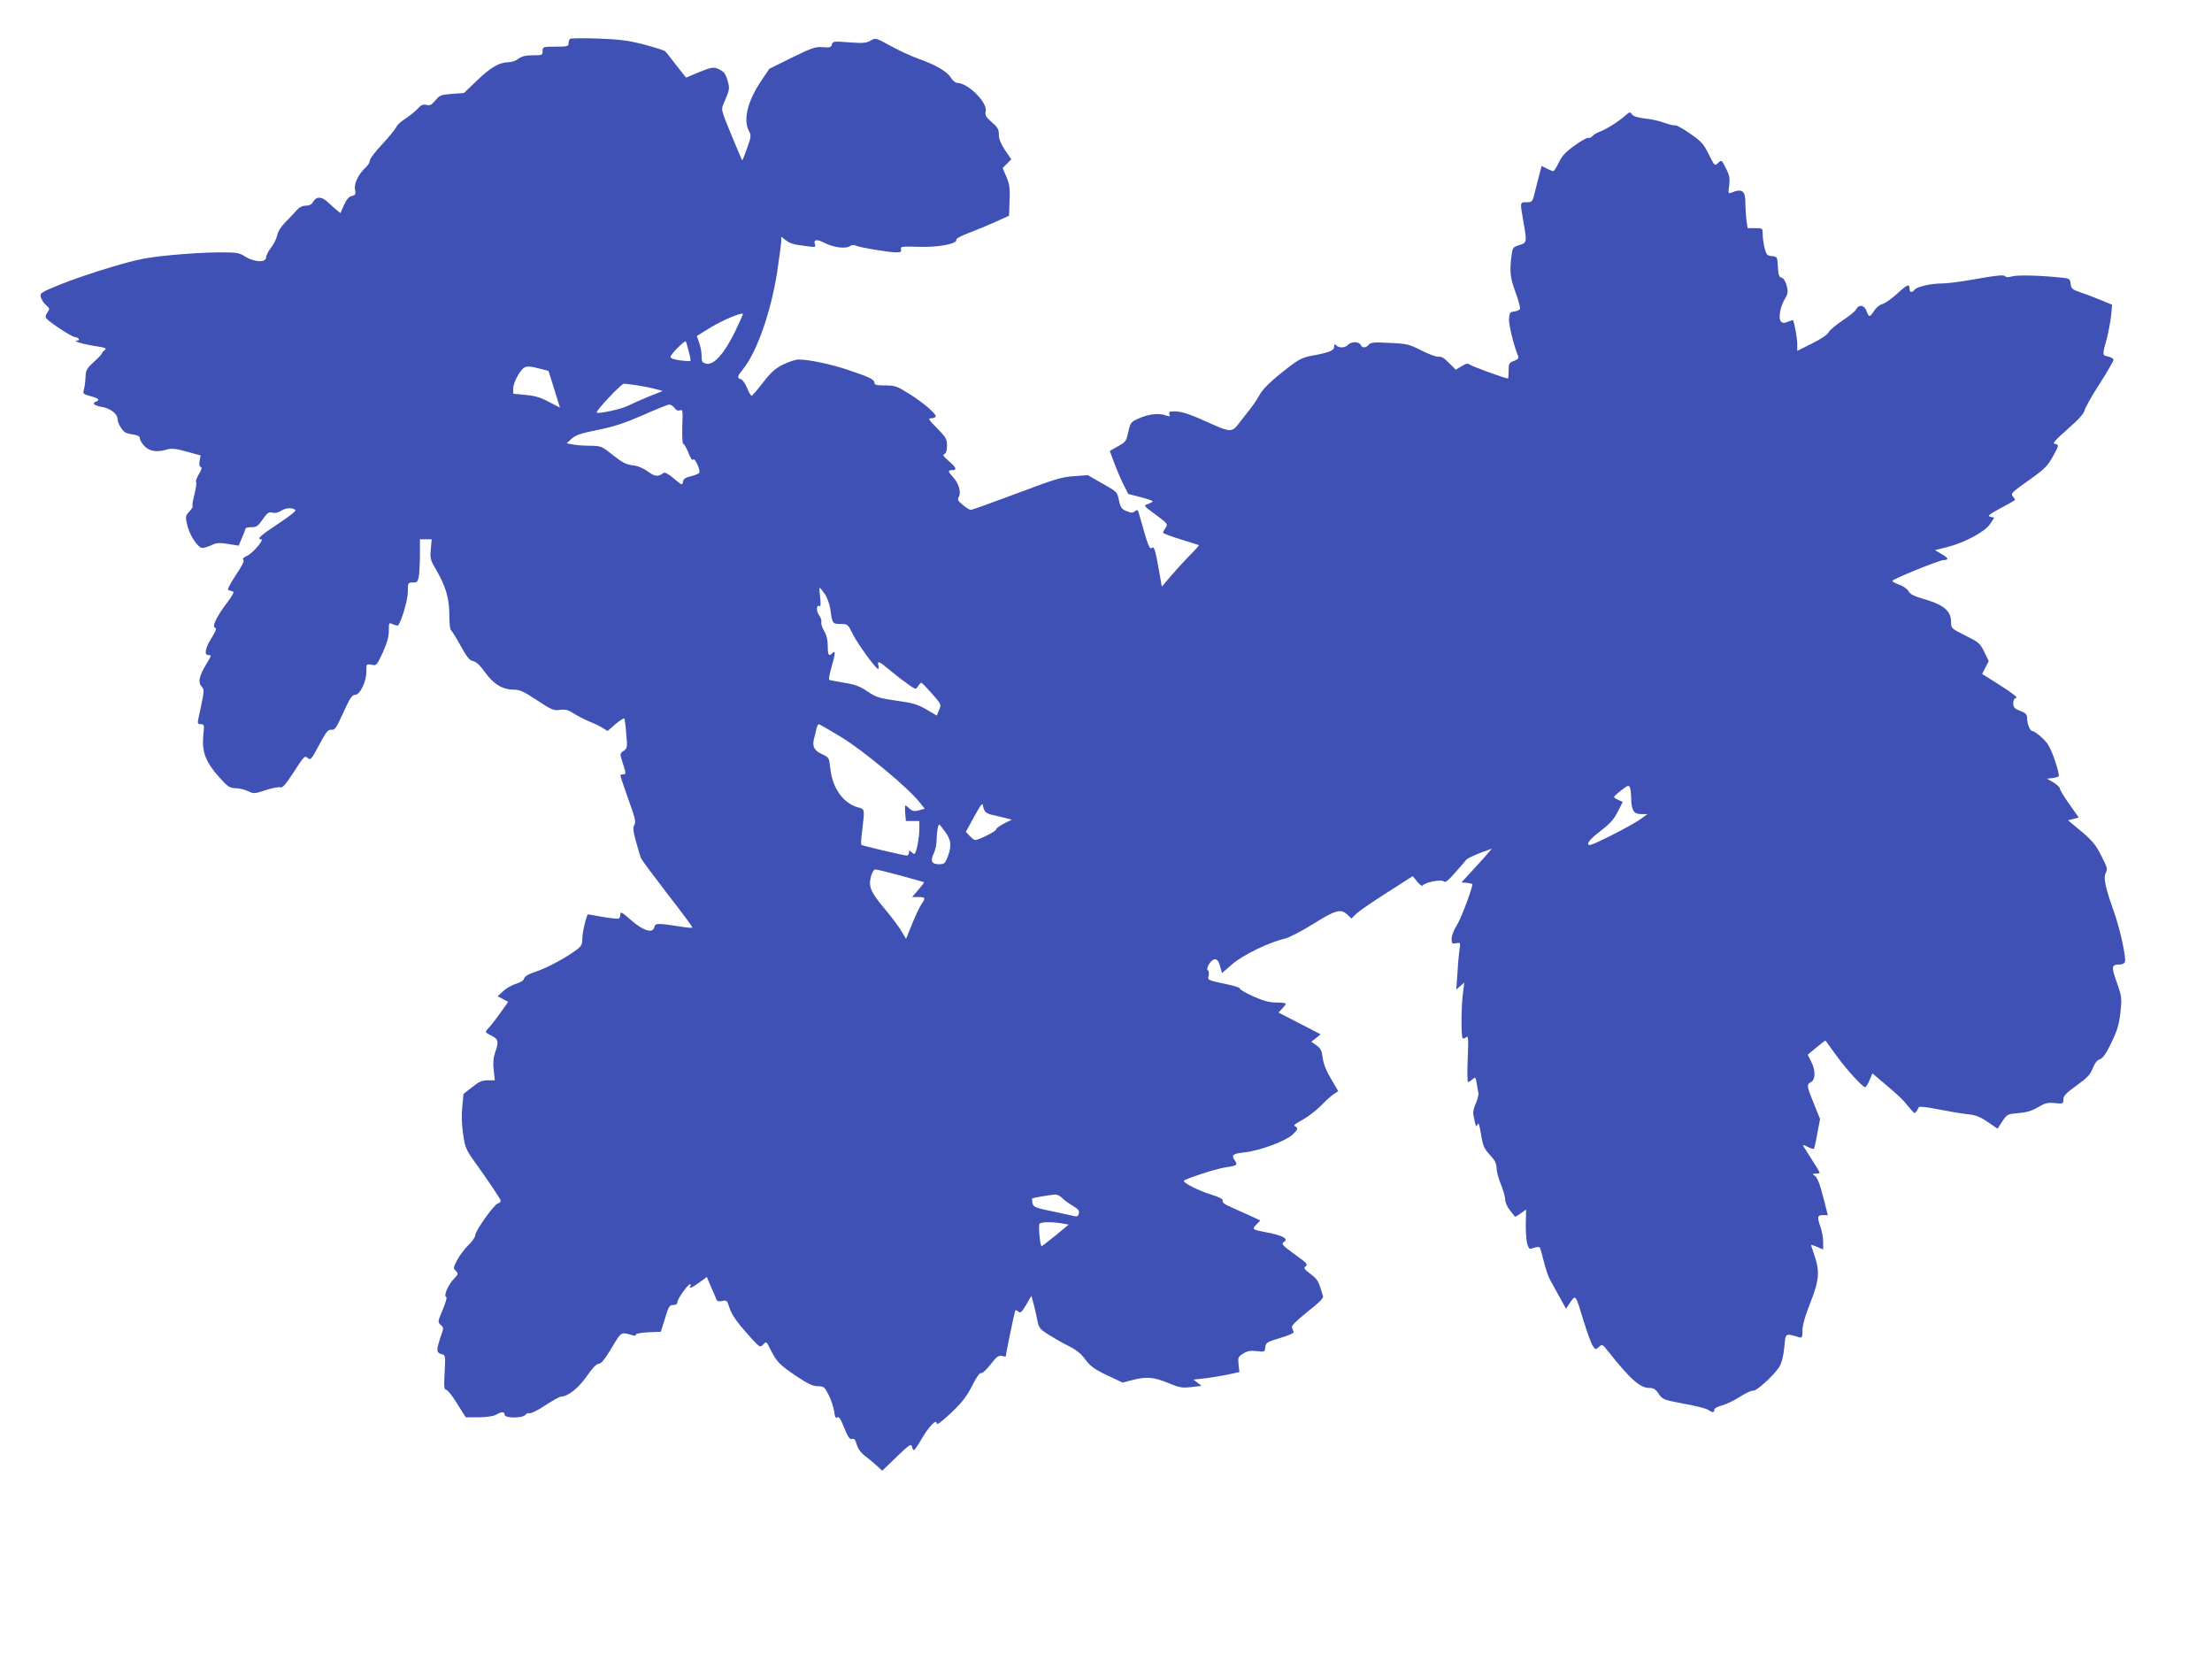 <?xml version="1.0" standalone="no"?>
<!DOCTYPE svg PUBLIC "-//W3C//DTD SVG 20010904//EN"
 "http://www.w3.org/TR/2001/REC-SVG-20010904/DTD/svg10.dtd">
<svg version="1.0" xmlns="http://www.w3.org/2000/svg"
 width="1280pt" height="957pt" viewBox="0 0 1280 957"
 preserveAspectRatio="xMidYMid meet">
<g transform="translate(0,957) scale(0.1,-0.1)"
fill="#3f51b5" stroke="none">
<path d="M3298 9345 c-5 -5 -8 -17 -8 -27 0 -16 -9 -18 -75 -18 -73 0 -75 -1
-75 -25 0 -24 -3 -25 -57 -25 -42 0 -65 -6 -83 -20 -14 -11 -39 -20 -57 -20
-53 0 -104 -30 -183 -106 l-75 -72 -69 -5 c-64 -5 -72 -8 -96 -37 -22 -27 -32
-32 -52 -27 -19 5 -31 0 -50 -21 -13 -15 -46 -41 -71 -58 -26 -16 -50 -38 -53
-48 -4 -10 -39 -54 -80 -98 -41 -43 -74 -87 -74 -97 0 -10 -10 -26 -21 -37
-43 -39 -71 -94 -65 -129 6 -29 4 -33 -18 -39 -18 -4 -31 -20 -46 -53 l-20
-46 -23 19 c-12 10 -36 31 -53 47 -35 32 -66 31 -84 -4 -7 -12 -21 -19 -41
-19 -19 0 -37 -9 -52 -26 -12 -14 -41 -45 -64 -68 -27 -27 -45 -56 -49 -77 -4
-19 -19 -51 -35 -71 -16 -20 -29 -46 -29 -57 0 -31 -68 -29 -120 4 -36 23 -49
25 -152 25 -62 0 -187 -7 -278 -16 -142 -14 -190 -23 -345 -69 -99 -29 -233
-75 -297 -101 -112 -46 -117 -49 -112 -73 4 -14 17 -35 30 -46 22 -19 23 -22
8 -43 -11 -16 -13 -27 -5 -35 19 -23 148 -107 164 -107 19 0 34 -20 15 -20
-33 -1 23 -19 96 -31 65 -10 76 -14 62 -24 -9 -7 -16 -15 -16 -19 0 -4 -21
-27 -47 -50 -41 -38 -47 -48 -48 -87 -1 -24 -5 -56 -9 -71 -8 -26 -6 -28 38
-40 48 -13 57 -22 30 -32 -24 -9 -8 -23 34 -30 49 -7 92 -40 92 -70 0 -21 24
-64 43 -77 6 -4 27 -10 48 -13 29 -5 39 -11 39 -24 0 -10 13 -30 28 -45 30
-29 71 -35 130 -17 26 7 52 4 113 -13 l80 -22 -6 -32 c-4 -20 -1 -33 7 -35 8
-3 5 -15 -11 -41 -12 -20 -20 -41 -16 -46 3 -6 -1 -38 -10 -72 -9 -34 -14 -64
-10 -67 3 -3 -6 -17 -19 -31 -23 -25 -24 -29 -13 -77 14 -61 62 -134 88 -134
10 0 34 7 53 16 29 14 45 15 96 7 l61 -10 19 45 c11 24 20 48 20 53 0 5 16 9
35 9 29 0 38 6 65 45 26 38 35 44 56 39 15 -4 34 0 49 10 26 17 62 21 83 7 9
-5 -21 -30 -98 -81 -101 -67 -127 -90 -99 -90 20 0 -46 -79 -80 -95 -22 -10
-30 -19 -23 -24 8 -5 -6 -33 -44 -89 -36 -55 -50 -84 -42 -86 7 -3 19 -6 26
-8 9 -2 -4 -26 -37 -69 -60 -80 -86 -136 -66 -141 10 -2 4 -18 -20 -58 -37
-57 -45 -100 -20 -100 20 0 20 -2 -14 -57 -39 -66 -46 -101 -25 -124 16 -18
16 -24 0 -102 -10 -45 -19 -90 -21 -99 -2 -13 3 -18 17 -18 20 0 21 -4 14 -70
-8 -91 15 -150 92 -236 50 -56 61 -63 94 -64 21 0 53 -8 73 -17 33 -16 38 -16
103 6 37 12 75 19 84 16 13 -5 31 16 79 90 58 90 63 95 79 80 17 -15 21 -11
66 74 42 78 52 91 72 89 20 -3 28 10 69 100 38 83 50 102 68 102 28 0 65 75
65 135 0 44 0 44 30 39 29 -6 30 -4 65 71 25 55 35 92 35 126 0 48 0 48 25 37
14 -6 27 -9 28 -7 21 25 57 149 57 194 0 54 1 55 29 55 25 0 29 4 35 38 3 20
6 76 6 125 l0 87 34 0 34 0 -5 -58 c-5 -51 -2 -63 27 -112 58 -98 80 -171 80
-265 0 -46 4 -86 9 -90 5 -3 30 -43 55 -89 37 -67 52 -86 74 -91 18 -4 41 -25
69 -65 49 -68 101 -100 165 -100 35 0 58 -10 135 -61 84 -56 97 -61 133 -56
31 4 48 0 82 -22 24 -15 63 -35 88 -45 25 -10 59 -26 75 -36 l31 -19 46 40
c26 22 49 36 51 32 2 -5 8 -45 11 -90 7 -77 6 -82 -15 -97 -23 -15 -23 -16 -6
-69 21 -65 21 -67 2 -67 -8 0 -15 -3 -15 -7 0 -5 21 -66 46 -137 39 -107 45
-132 35 -148 -9 -15 -8 -34 9 -96 11 -42 25 -86 29 -97 5 -11 75 -105 155
-209 81 -104 145 -190 143 -193 -3 -2 -33 0 -68 6 -137 21 -147 21 -153 -4 -9
-37 -65 -20 -136 43 -49 43 -60 50 -60 33 0 -11 -4 -22 -9 -25 -4 -3 -46 1
-92 9 -46 8 -85 15 -86 15 -8 0 -33 -103 -33 -136 0 -37 -5 -47 -32 -68 -61
-46 -172 -106 -236 -127 -43 -14 -66 -28 -69 -40 -3 -12 -21 -23 -47 -31 -22
-6 -56 -25 -74 -42 l-32 -30 30 -16 31 -16 -42 -59 c-23 -33 -53 -72 -67 -87
-29 -31 -29 -29 16 -52 36 -19 39 -34 17 -95 -10 -29 -13 -61 -8 -102 l6 -59
-41 0 c-32 0 -51 -8 -90 -40 l-50 -39 -7 -75 c-5 -46 -3 -108 5 -158 11 -76
16 -89 69 -163 76 -106 140 -201 147 -218 3 -9 -3 -16 -14 -19 -23 -6 -132
-159 -132 -185 0 -10 -18 -37 -41 -58 -22 -22 -51 -61 -64 -86 -22 -43 -23
-47 -7 -62 15 -16 14 -19 -10 -44 -34 -35 -62 -100 -47 -105 7 -2 0 -30 -19
-75 -29 -69 -30 -72 -12 -88 18 -16 18 -18 -1 -72 -25 -73 -24 -90 5 -97 24
-6 24 -7 19 -106 -5 -82 -3 -100 8 -100 8 0 37 -36 64 -80 l50 -80 75 0 c46 1
85 6 100 15 33 19 50 19 50 0 0 -21 102 -21 120 -1 6 8 17 12 25 10 7 -3 48
17 90 45 42 28 84 51 93 51 39 1 98 48 147 117 33 48 57 73 70 73 14 0 35 26
74 91 58 97 53 94 124 73 9 -3 17 -1 17 5 0 6 32 11 72 13 l72 3 24 77 c21 70
26 78 48 78 16 0 24 6 24 17 0 18 60 102 73 103 5 0 5 -4 2 -10 -12 -19 11
-10 53 21 l42 31 23 -54 c13 -29 27 -61 31 -72 5 -14 13 -17 35 -13 26 6 29 3
41 -36 13 -44 50 -95 131 -183 47 -51 48 -51 66 -32 17 19 18 18 41 -29 37
-73 53 -89 149 -154 68 -45 97 -59 125 -59 35 0 39 -4 63 -50 14 -28 28 -70
32 -95 4 -34 9 -43 18 -35 9 7 19 -8 40 -60 22 -55 32 -69 45 -65 13 4 20 -4
28 -34 8 -25 25 -48 50 -66 20 -16 51 -41 67 -56 l30 -28 83 80 c73 70 84 78
89 60 3 -12 8 -21 12 -21 3 0 22 27 41 60 41 72 90 124 90 96 0 -13 25 5 83
59 64 61 91 96 122 157 24 48 44 77 52 74 7 -3 32 20 55 50 35 45 47 54 66 49
12 -3 22 -4 22 -3 0 14 52 263 55 267 3 2 11 -1 19 -8 11 -10 19 -2 44 40 l30
52 11 -39 c6 -21 16 -64 22 -94 10 -53 14 -58 67 -92 32 -20 84 -50 117 -66
42 -21 71 -44 95 -77 29 -39 52 -56 125 -91 l91 -43 54 14 c82 22 127 18 209
-16 65 -27 80 -30 134 -24 l60 7 -23 18 -24 18 60 7 c32 3 92 13 133 21 l73
16 -5 44 c-4 41 -2 45 27 63 23 15 42 18 78 14 45 -5 47 -5 50 23 3 26 9 30
86 53 48 14 81 29 78 35 -2 6 -7 18 -10 26 -4 10 25 38 89 90 63 49 94 79 91
90 -26 89 -30 97 -72 129 -38 29 -42 35 -28 45 13 10 5 20 -60 66 -76 55 -84
64 -66 75 28 17 -6 37 -96 54 -91 18 -90 18 -64 46 l23 24 -69 32 c-38 17 -88
39 -111 50 -27 11 -41 23 -38 32 4 9 -16 20 -67 36 -74 23 -158 66 -158 79 0
9 180 68 235 77 77 12 78 13 60 42 -21 31 -13 38 58 46 92 11 238 66 277 103
29 28 32 36 20 44 -17 11 -20 8 50 49 30 18 75 54 100 80 25 26 56 54 70 62
l24 16 -41 70 c-28 46 -44 87 -49 122 -5 42 -12 56 -36 73 l-30 21 27 21 27
22 -122 63 -122 63 21 22 c12 12 21 25 21 29 0 4 -24 7 -54 7 -41 0 -74 9
-135 36 -44 20 -78 40 -76 44 3 5 -30 16 -73 25 -117 25 -114 24 -108 50 3 13
2 27 -4 30 -16 10 18 65 40 65 14 0 22 -11 30 -40 l11 -40 59 51 c60 53 216
129 307 149 24 6 97 44 163 85 129 81 159 89 197 53 l23 -22 28 27 c15 15 95
70 177 122 l150 96 26 -32 c15 -19 29 -28 32 -22 11 18 105 37 121 24 10 -9
25 3 67 51 30 34 59 67 64 74 6 7 41 24 79 39 l69 25 -19 -22 c-10 -13 -50
-57 -88 -98 l-69 -75 32 -3 c17 -2 31 -5 31 -8 0 -24 -66 -200 -90 -237 -17
-26 -30 -61 -30 -79 0 -27 3 -30 26 -25 25 4 26 3 20 -32 -3 -20 -9 -81 -12
-136 l-7 -100 23 20 23 20 -9 -75 c-9 -80 -9 -238 0 -247 3 -3 12 0 20 6 13
11 14 -4 9 -123 -3 -75 -2 -136 2 -136 5 0 16 7 26 16 17 15 18 13 24 -23 3
-21 8 -46 10 -56 2 -10 -5 -37 -15 -61 -11 -23 -17 -51 -15 -62 15 -76 17 -80
25 -59 5 14 11 -2 20 -57 11 -68 18 -83 51 -119 29 -32 39 -51 39 -76 0 -18
11 -61 25 -95 14 -34 25 -74 25 -89 0 -15 12 -42 27 -61 15 -18 28 -35 29 -37
2 -2 17 7 34 19 l31 22 -2 -89 c0 -48 4 -100 10 -115 9 -25 13 -27 37 -17 15
5 30 6 34 2 3 -4 14 -42 24 -83 10 -41 26 -88 36 -105 9 -16 34 -61 54 -98
l38 -69 25 38 c31 45 30 46 77 -109 20 -65 43 -129 52 -142 16 -25 17 -25 36
-8 19 17 21 17 51 -22 133 -167 187 -215 242 -215 23 0 36 -8 53 -34 23 -33
28 -35 145 -57 67 -12 131 -28 142 -36 25 -17 35 -17 35 1 0 8 19 18 45 25 24
6 72 29 105 51 34 21 67 37 75 34 15 -6 118 87 150 136 15 25 24 59 30 114 8
86 3 83 83 60 20 -6 22 -3 22 38 0 30 15 84 45 159 52 131 56 183 25 274 -11
32 -20 60 -20 62 0 2 16 -3 35 -11 l35 -15 0 43 c0 24 -7 63 -15 86 -21 60
-19 70 14 70 l28 0 -27 105 c-17 69 -33 110 -46 120 -18 14 -18 14 4 15 12 0
22 2 22 5 0 3 -19 35 -43 72 -24 38 -47 74 -51 81 -6 10 1 9 24 -3 17 -9 34
-14 36 -12 3 3 12 42 20 89 l16 84 -36 89 c-42 103 -43 111 -16 125 26 14 27
68 0 119 l-19 39 50 42 c28 23 51 41 53 39 1 -2 29 -40 61 -84 58 -81 153
-185 168 -185 4 0 16 18 25 40 l17 40 80 -68 c44 -37 91 -79 104 -95 13 -15
32 -38 42 -50 16 -19 20 -20 29 -7 5 8 11 19 13 24 2 6 49 1 113 -12 60 -12
136 -25 169 -28 47 -5 73 -15 117 -45 l57 -39 28 43 c28 41 30 42 93 47 47 4
78 13 113 34 40 24 56 28 97 24 48 -5 50 -4 50 21 0 21 15 37 77 81 62 45 79
63 93 100 12 29 25 47 42 52 17 6 35 32 66 96 34 70 44 104 52 175 9 84 8 91
-21 174 -33 92 -31 103 19 103 12 0 25 6 28 14 9 23 -27 187 -63 290 -51 143
-63 198 -47 227 11 21 7 32 -27 99 -31 61 -52 87 -115 140 l-77 64 31 8 31 8
-54 77 c-30 42 -55 82 -55 90 0 7 -17 24 -37 36 l-38 22 30 3 c17 2 33 7 38
11 4 4 -7 48 -24 97 -25 71 -40 96 -73 126 -22 21 -47 38 -54 38 -15 0 -32 41
-32 76 0 21 -8 29 -40 41 -33 13 -40 21 -40 44 0 18 6 29 17 31 11 2 -23 29
-90 71 l-107 68 19 37 19 37 -26 54 c-25 50 -32 56 -109 94 -82 41 -83 42 -83
79 0 62 -41 98 -147 129 -66 19 -90 31 -98 47 -5 12 -29 30 -52 38 -24 9 -43
19 -43 23 0 10 273 121 298 121 32 0 27 12 -15 36 l-36 21 67 17 c102 25 220
88 251 133 l25 38 -22 5 c-19 5 -9 13 57 49 44 23 82 45 84 47 2 2 -2 11 -9
19 -17 20 -15 22 102 105 76 54 97 75 125 125 39 70 39 73 13 77 -15 2 2 21
74 85 64 56 95 90 99 110 4 15 42 84 87 153 44 69 80 131 80 138 0 7 -13 15
-30 19 -35 7 -36 8 -10 99 10 39 22 100 26 136 l6 65 -63 26 c-35 15 -89 35
-119 45 -49 17 -55 22 -58 50 -3 29 -6 31 -55 36 -124 13 -254 16 -284 7 -21
-6 -35 -6 -39 0 -6 11 -45 7 -209 -22 -60 -10 -131 -19 -157 -19 -63 0 -144
-18 -159 -36 -16 -20 -29 -17 -29 6 0 30 -13 25 -74 -31 -31 -28 -68 -54 -83
-58 -16 -4 -37 -21 -48 -39 -25 -39 -30 -39 -44 -2 -12 36 -45 41 -61 9 -6
-11 -42 -40 -79 -64 -36 -24 -72 -54 -79 -67 -8 -15 -47 -41 -98 -66 l-84 -42
0 41 c0 33 -17 126 -25 137 -1 1 -14 -3 -28 -9 -20 -9 -30 -9 -40 -1 -18 16
-7 85 21 132 18 30 20 41 11 77 -7 26 -18 43 -29 46 -15 4 -20 16 -22 63 -3
58 -4 59 -34 62 -28 3 -33 8 -43 47 -6 24 -11 60 -11 79 0 36 0 36 -44 36
l-43 0 -7 46 c-3 26 -6 70 -6 99 0 73 -18 86 -83 60 -16 -7 -17 -3 -11 42 5
40 2 58 -16 94 -29 57 -27 55 -49 35 -19 -17 -20 -15 -53 51 -29 60 -42 74
-108 120 -41 29 -80 50 -87 48 -6 -2 -33 4 -60 14 -26 10 -77 22 -112 25 -43
5 -69 13 -77 24 -11 16 -14 15 -36 -4 -38 -35 -116 -84 -151 -96 -17 -6 -37
-18 -43 -26 -5 -7 -17 -12 -25 -10 -8 1 -44 -19 -80 -46 -50 -36 -72 -60 -89
-97 -13 -27 -27 -49 -32 -49 -5 0 -22 7 -38 15 l-29 15 -10 -37 c-6 -21 -17
-68 -27 -105 -16 -67 -17 -68 -50 -68 -39 0 -39 3 -19 -110 22 -123 21 -125
-24 -138 -37 -12 -38 -14 -45 -64 -11 -92 -7 -125 24 -210 17 -46 28 -88 26
-95 -3 -6 -17 -13 -33 -15 -25 -3 -28 -7 -31 -43 -2 -33 27 -152 53 -216 4
-12 -2 -19 -24 -27 -28 -10 -31 -15 -31 -56 0 -26 -2 -46 -4 -46 -15 0 -210
71 -222 81 -10 8 -21 6 -47 -10 l-33 -20 -40 40 c-26 27 -45 38 -58 35 -10 -3
-54 13 -98 35 -75 38 -87 41 -187 45 -90 5 -110 3 -120 -10 -17 -20 -40 -21
-47 -1 -4 8 -18 15 -34 15 -15 0 -33 -7 -40 -15 -15 -18 -51 -20 -68 -3 -9 9
-12 7 -12 -9 0 -22 -30 -33 -139 -53 -42 -8 -70 -22 -125 -65 -100 -77 -152
-127 -171 -166 -10 -19 -34 -54 -54 -79 -20 -25 -49 -62 -64 -82 -35 -48 -53
-48 -153 -2 -122 56 -176 74 -216 74 -30 0 -36 -3 -31 -16 5 -14 2 -15 -18 -8
-40 15 -101 9 -155 -15 -50 -22 -52 -24 -65 -80 -11 -53 -16 -59 -60 -83 l-47
-27 24 -65 c13 -36 37 -92 53 -125 l30 -59 71 -18 c38 -10 70 -21 70 -24 0 -4
-12 -10 -27 -16 -27 -9 -27 -9 45 -62 69 -51 71 -55 57 -75 -8 -12 -15 -25
-15 -29 0 -4 46 -21 103 -39 56 -17 103 -32 105 -33 1 -2 -26 -32 -61 -67 -34
-35 -83 -89 -108 -119 l-46 -54 -12 69 c-25 144 -32 167 -46 155 -13 -11 -22
13 -66 170 -16 56 -15 55 -33 41 -11 -9 -22 -9 -47 2 -28 11 -35 20 -44 62
-10 49 -11 50 -95 97 l-85 49 -80 -6 c-70 -4 -111 -17 -332 -100 -139 -52
-258 -95 -265 -95 -7 0 -28 13 -47 29 -29 24 -32 30 -22 48 14 27 -2 78 -35
114 -29 31 -30 39 -4 39 30 0 24 15 -20 53 -31 26 -37 36 -25 40 10 5 15 20
15 49 0 38 -6 48 -57 100 -48 48 -54 58 -36 58 12 0 24 4 27 9 9 13 -70 81
-155 134 -69 43 -81 47 -137 47 -48 0 -62 3 -62 15 0 19 -23 31 -144 72 -102
35 -234 63 -294 63 -18 0 -59 -13 -92 -30 -46 -23 -71 -46 -116 -105 -32 -41
-61 -75 -65 -75 -4 0 -15 20 -26 45 -10 25 -26 48 -35 51 -25 7 -23 15 13 60
80 100 160 330 196 559 13 88 24 170 24 183 l-1 23 26 -20 c25 -20 42 -25 127
-36 46 -6 48 -5 42 14 -8 26 13 28 56 6 49 -26 121 -36 145 -20 13 8 26 10 36
4 18 -10 190 -39 235 -39 25 0 30 4 27 18 -5 16 4 17 103 14 113 -4 226 18
217 42 -2 6 30 23 74 39 42 16 112 45 154 64 l77 35 3 87 c3 71 0 95 -18 137
l-22 52 25 25 25 25 -36 53 c-25 38 -36 65 -36 91 0 30 -7 42 -41 71 -35 31
-40 40 -35 64 11 49 -103 163 -163 163 -11 0 -27 12 -37 28 -21 37 -84 74
-181 109 -43 15 -118 49 -167 76 -89 49 -89 49 -118 32 -25 -14 -44 -16 -124
-10 -89 7 -96 6 -100 -12 -5 -17 -12 -19 -52 -16 -42 4 -62 -3 -179 -60 l-131
-65 -50 -74 c-76 -114 -102 -220 -69 -284 15 -29 14 -34 -10 -102 -14 -40 -27
-71 -28 -70 -2 2 -30 68 -63 148 -59 143 -60 146 -45 180 36 83 37 86 23 134
-9 34 -21 51 -41 61 -38 20 -46 19 -128 -14 l-71 -30 -57 72 c-31 40 -59 76
-63 80 -4 5 -59 22 -121 39 -94 24 -141 30 -269 35 -85 3 -158 2 -162 -2z
m954 -1697 c-62 -125 -123 -193 -165 -182 -23 5 -27 11 -27 44 0 21 -6 55 -14
77 l-14 39 81 50 c72 43 176 87 186 78 2 -1 -20 -49 -47 -106z m-267 -109 c8
-29 13 -55 10 -57 -2 -2 -28 -1 -59 3 -37 5 -56 12 -56 21 0 13 82 96 88 89 2
-1 10 -27 17 -56z m-861 -102 l50 -13 33 -105 c18 -57 33 -105 33 -106 0 -2
-28 13 -62 31 -48 26 -81 36 -135 41 l-73 7 0 32 c0 18 13 52 30 79 33 52 43
55 124 34z m561 -96 c33 -5 80 -14 105 -21 l45 -12 -80 -32 c-44 -18 -98 -42
-120 -53 -38 -20 -173 -49 -182 -40 -8 8 142 167 157 167 8 0 42 -4 75 -9z
m218 -131 c9 -14 20 -18 32 -14 16 6 17 -1 13 -94 -1 -55 1 -100 5 -99 5 1 18
-22 30 -51 13 -34 23 -49 28 -41 8 14 42 -57 36 -75 -2 -6 -23 -15 -48 -21
-34 -8 -45 -16 -47 -33 -3 -21 -6 -20 -52 19 -36 30 -53 39 -62 32 -30 -23
-48 -21 -89 9 -28 20 -59 33 -88 36 -37 4 -60 16 -113 58 -65 52 -69 54 -130
55 -35 0 -80 3 -101 7 l-38 7 28 26 c22 21 53 32 153 52 95 19 157 40 260 85
74 33 143 61 152 61 9 1 23 -8 31 -19z m870 -1077 c14 -21 28 -60 32 -88 11
-83 12 -85 59 -85 41 0 42 -1 70 -57 27 -56 134 -203 147 -203 4 0 5 9 2 20
-8 29 4 25 61 -23 28 -24 74 -60 103 -80 51 -37 52 -38 65 -18 7 12 16 21 19
21 4 0 31 -28 62 -63 54 -62 55 -63 41 -95 l-13 -32 -60 35 c-51 30 -78 38
-172 51 -100 14 -119 20 -168 53 -44 30 -73 41 -136 51 -44 7 -83 15 -87 17
-3 2 2 34 13 71 23 80 25 102 7 84 -22 -22 -28 -13 -28 41 0 35 -7 63 -21 86
-11 19 -19 42 -16 51 2 9 -3 27 -13 40 -18 24 -16 65 2 53 7 -4 8 13 4 51 -4
31 -5 56 -3 56 2 0 16 -17 30 -37z m99 -830 c129 -80 382 -290 448 -373 l31
-39 -33 -9 c-27 -7 -37 -6 -54 9 -11 11 -22 19 -25 19 -2 0 -3 -20 -1 -45 l4
-45 39 0 39 0 0 -45 c0 -52 -18 -145 -29 -145 -4 0 -12 5 -19 12 -9 9 -12 8
-12 -5 0 -9 -6 -17 -12 -17 -21 1 -258 57 -264 62 -3 3 0 43 6 89 14 119 15
117 -25 128 -85 23 -148 111 -160 223 -7 65 -8 66 -47 84 -45 20 -59 45 -48
89 5 16 11 42 14 58 4 15 10 27 14 27 4 0 65 -35 134 -77z m4567 -350 c1 -71
15 -93 57 -93 l37 0 -41 -30 c-22 -16 -100 -59 -171 -95 -113 -56 -131 -62
-131 -46 0 12 26 39 71 73 54 41 77 66 100 111 l29 57 -25 12 c-14 6 -25 14
-25 17 0 4 19 21 42 39 38 29 43 31 50 15 3 -10 7 -37 7 -60z m-3737 -80 c5
-6 24 -15 41 -18 18 -4 50 -11 72 -17 l40 -10 -48 -24 c-26 -14 -45 -29 -43
-33 5 -8 -100 -61 -121 -61 -5 0 -20 11 -32 24 l-22 23 48 88 c39 71 49 83 51
64 2 -13 8 -29 14 -36z m-233 -115 c35 -48 39 -82 15 -145 -15 -39 -20 -43
-51 -43 -42 0 -51 19 -29 64 9 19 16 54 16 78 0 40 8 88 15 88 2 0 17 -19 34
-42z m-257 -254 c73 -20 134 -37 135 -38 2 -2 -13 -21 -33 -44 l-36 -42 36 0
c41 0 43 -5 19 -40 -10 -13 -34 -65 -54 -113 l-36 -89 -26 44 c-14 24 -57 82
-96 128 -82 97 -97 131 -81 189 6 24 17 41 25 41 8 0 74 -16 147 -36z m933
-1864 c10 -11 37 -31 61 -45 33 -20 41 -29 37 -46 -4 -15 -11 -19 -27 -15 -11
3 -69 16 -128 28 -96 20 -108 25 -113 46 -3 14 -4 26 -2 28 4 4 102 21 133 23
11 0 29 -8 39 -19z m0 -148 l39 -7 -76 -63 c-42 -34 -79 -62 -81 -62 -8 0 -19
118 -12 129 7 12 70 13 130 3z"/>
</g>
</svg>

